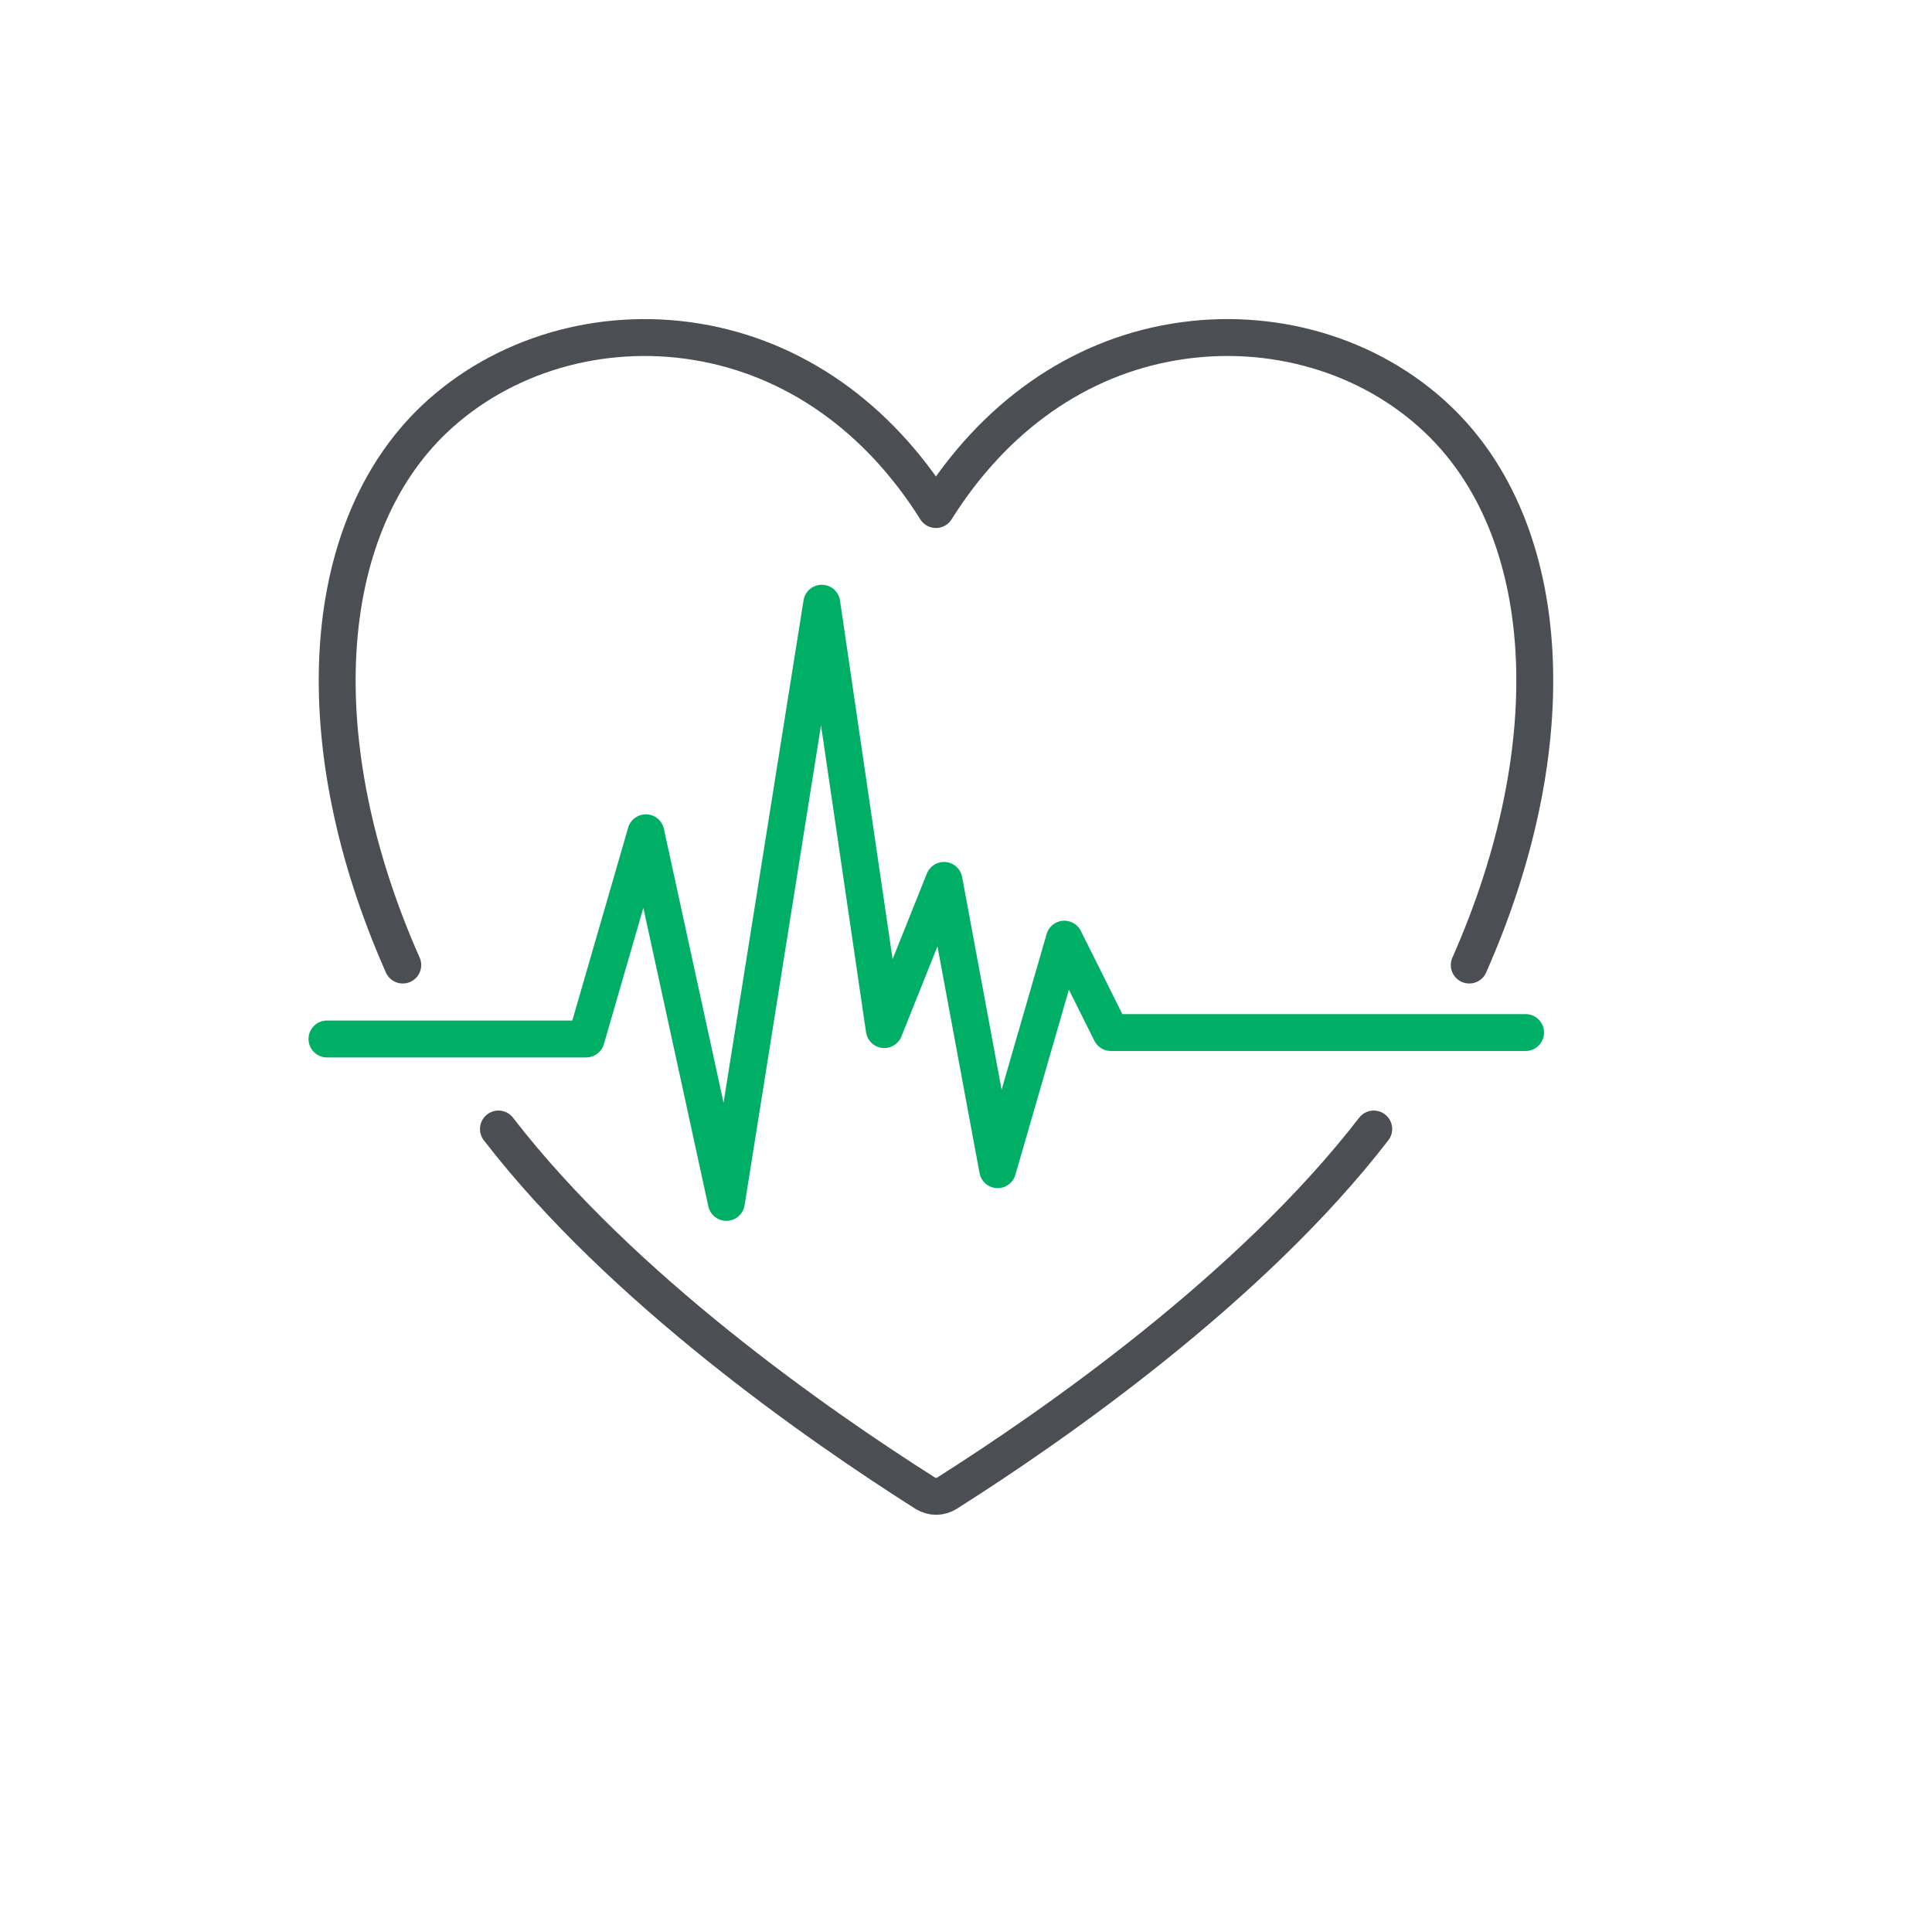 <?xml version="1.0" encoding="UTF-8"?>
<svg id="Layer_1" data-name="Layer 1" xmlns="http://www.w3.org/2000/svg" viewBox="0 0 144 144">
  <defs>
    <style>
      .cls-1 {
        stroke: #4b4f54;
      }

      .cls-1, .cls-2 {
        fill: none;
        stroke-linecap: round;
        stroke-linejoin: round;
        stroke-width: 2.75px;
      }

      .cls-2 {
        stroke: #00af66;
      }
    </style>
  </defs>
  <path class="cls-1" d="M102.39,84.15c-9.17,11.89-23.88,22.12-31.82,27.15-.24.15-.52.23-.8.23s-.55-.08-.8-.23c-7.95-5.04-22.65-15.26-31.82-27.15M109.51,71.93c7.28-16.44,6.36-32.42-2.36-40.69-5.05-4.8-12.37-6.95-19.59-5.76-7.23,1.19-13.47,5.6-17.8,12.5-4.33-6.9-10.57-11.3-17.8-12.5-7.22-1.19-14.53.97-19.59,5.76-8.71,8.28-9.64,24.25-2.35,40.69"/>
  <polyline class="cls-2" points="24.37 77.44 43.69 77.44 48.14 62.07 54.14 89.62 61.25 44.96 65.91 76.74 70.36 65.62 74.36 87.18 79.33 70 82.8 76.96 113.71 76.96"/>
</svg>